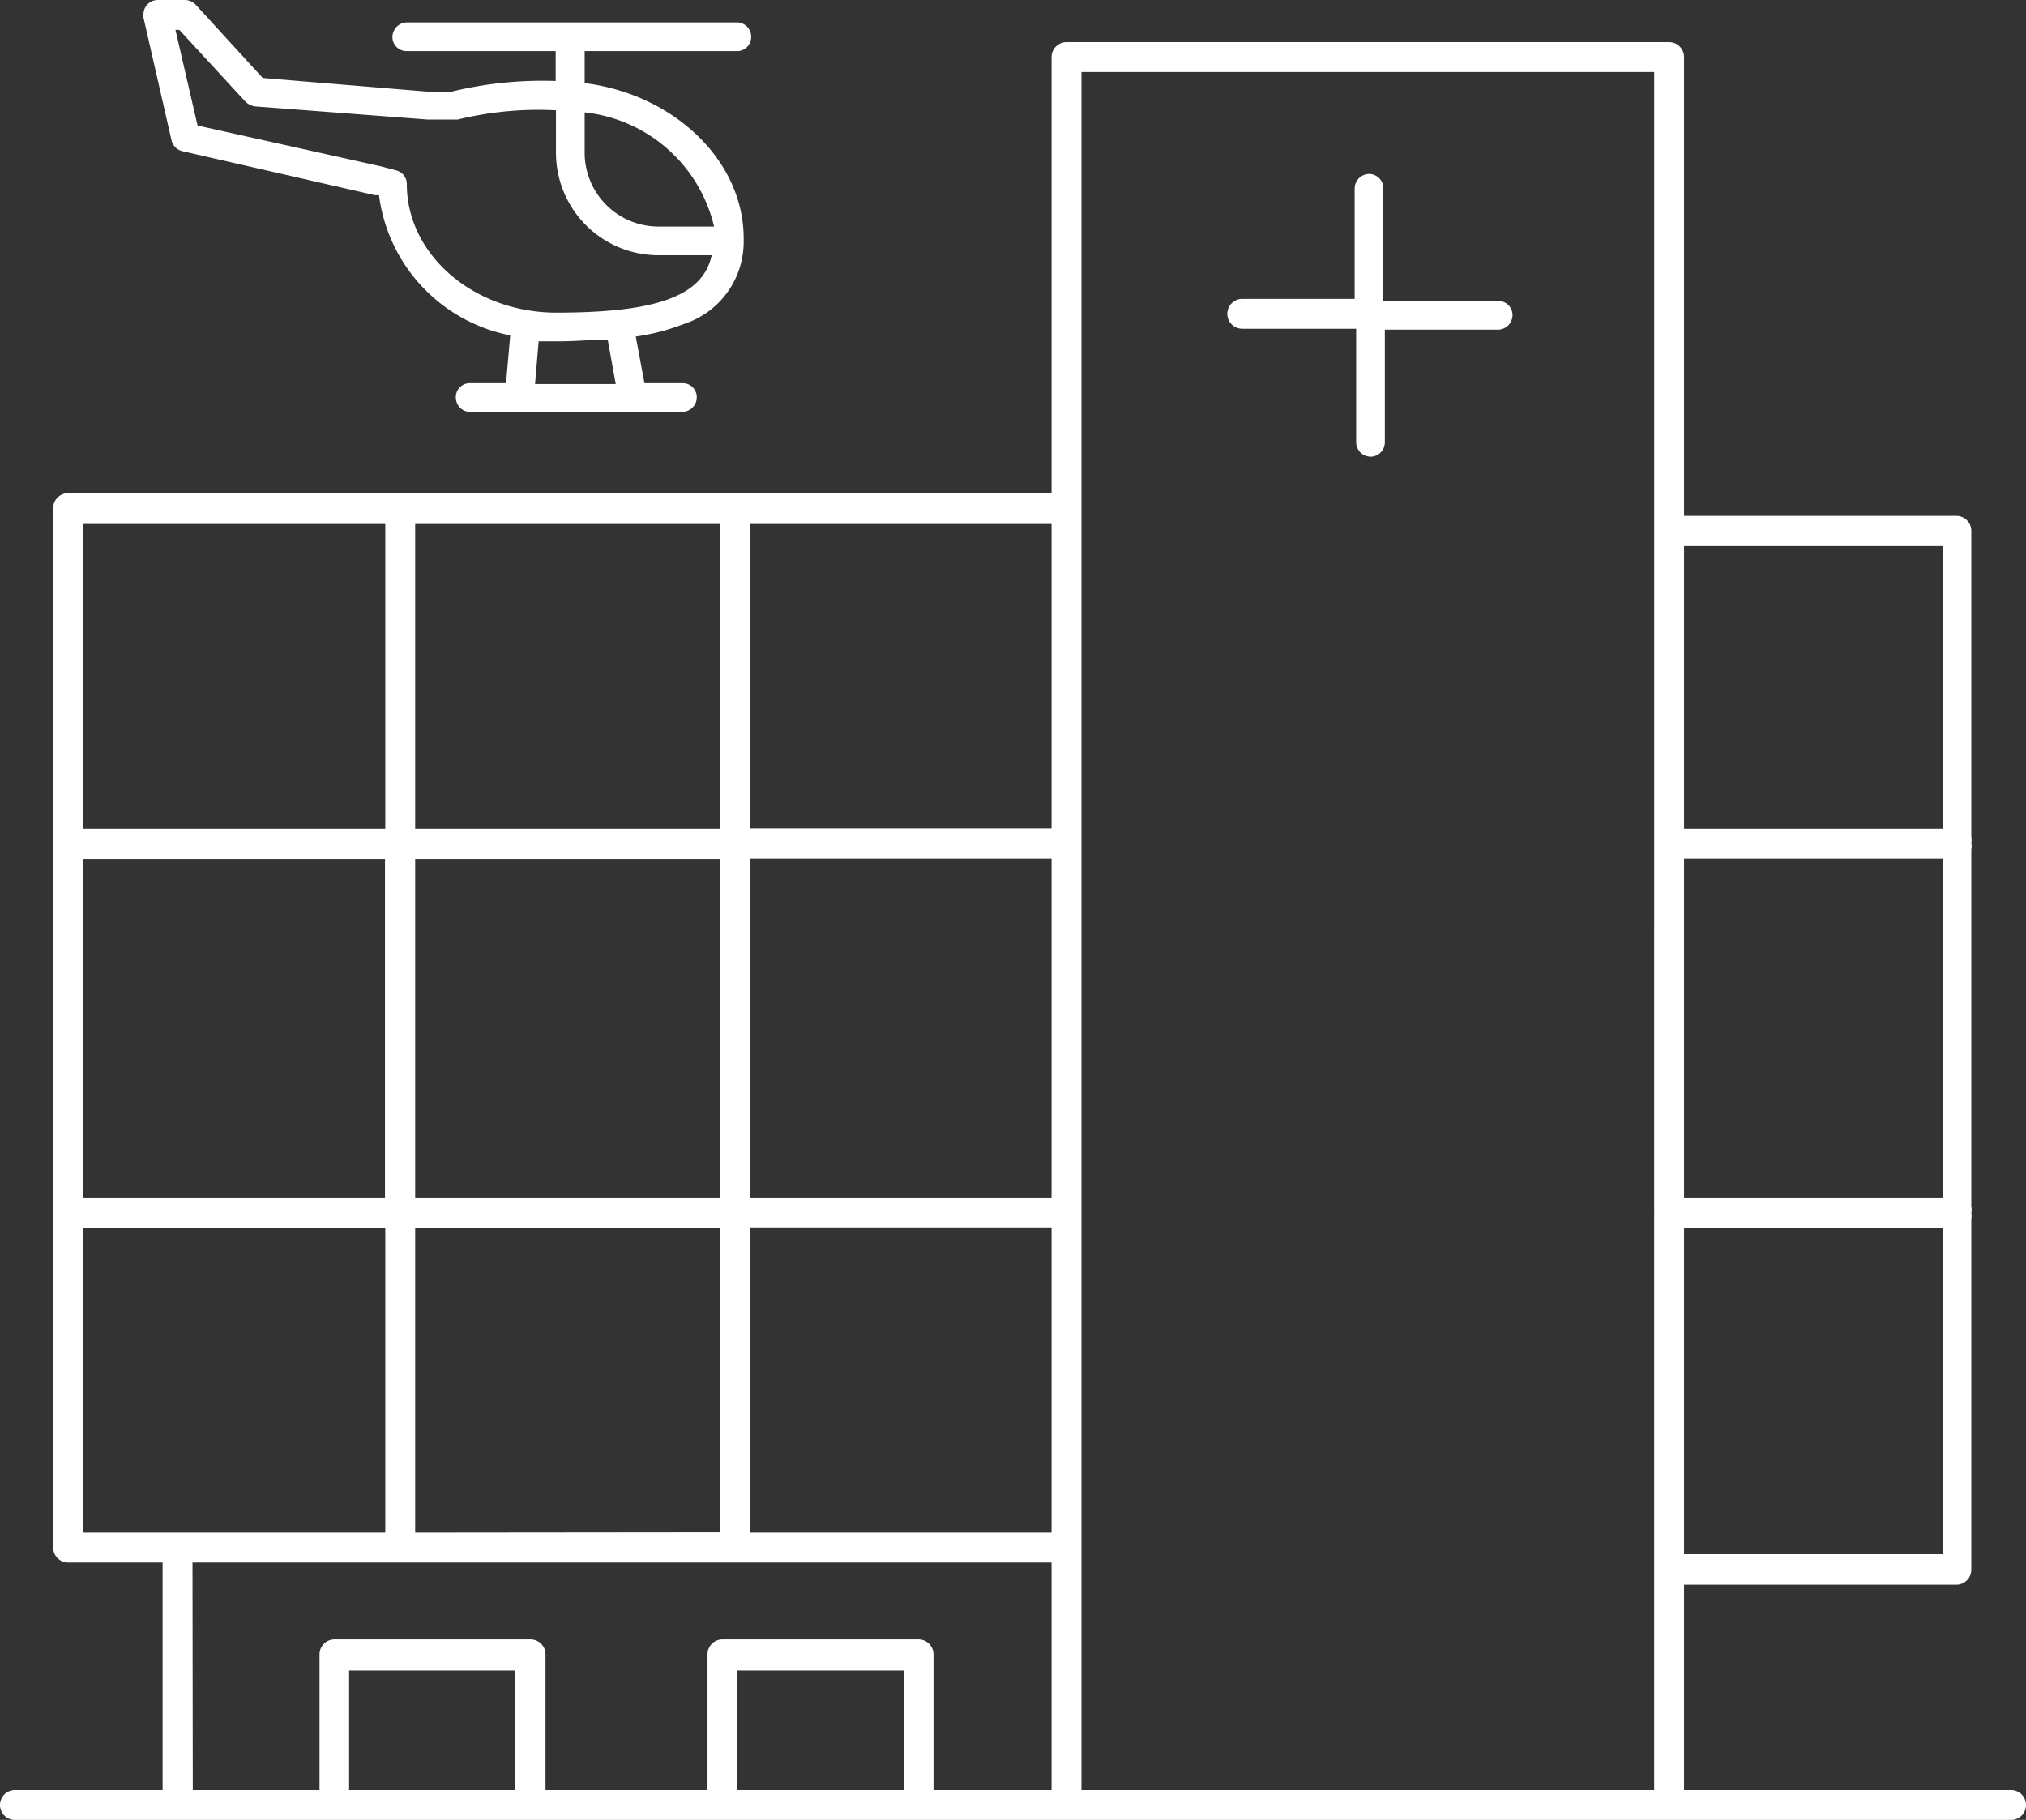 <?xml version="1.0" encoding="UTF-8"?> <svg xmlns="http://www.w3.org/2000/svg" viewBox="0 0 67.78 60.89"><rect x="0" y="0" width="67.78" height="60.89" fill="#333333" stroke="none"/><defs><style>.cls-1{fill:#fff;}</style></defs><g id="Ebene_2" data-name="Ebene 2"><g id="_5._Krankenhaus" data-name="5. Krankenhaus"><path class="cls-1" d="M50.14,10.07a.47.47,0,0,1,.46.5.49.49,0,0,1-.5.46H46.33V14.8a.48.48,0,0,1-.48.48.49.49,0,0,1-.48-.48V11H41.56a.48.48,0,0,1,0-1h3.76V6.3a.49.49,0,0,1,.48-.48.48.48,0,0,1,.48.48v3.77h3.81ZM4.8.59a.37.37,0,0,1,0-.11A.48.48,0,0,1,5.27,0h.91a.51.51,0,0,1,.36.15L8.79,2.61l5.56.46.74,0a12.86,12.86,0,0,1,3.5-.36v-1h-5a.47.47,0,0,1-.46-.5.49.49,0,0,1,.5-.46H24.68a.48.48,0,0,1,.45.51.47.47,0,0,1-.5.45H19.56V2.78c3,.38,5.32,2.6,5.32,5.2v.1a2.89,2.89,0,0,1-2,2.76,7.19,7.19,0,0,1-1.61.42l.29,1.56h1.29a.47.47,0,0,1,.46.5.49.49,0,0,1-.5.46H15.7a.48.48,0,0,1-.45-.46.47.47,0,0,1,.45-.5h1.23l.14-1.6a5.49,5.49,0,0,1-4.39-4.69l-.14,0L6.11,5.06a.49.49,0,0,1-.37-.36ZM20.33,11.36c-.5,0-1,.06-1.67.06-.22,0-.43,0-.64,0l-.12,1.43h2.7Zm3.56-3.78a5,5,0,0,0-4.33-3.82V5.11A2.47,2.47,0,0,0,22,7.58ZM5.87,1,6.61,4.2l6.15,1.37h0l.49.13a.47.47,0,0,1,.36.46c0,2.37,2.25,4.3,5,4.3,3.36,0,4.9-.55,5.2-1.92H22A3.43,3.43,0,0,1,18.6,5.11V3.69A11.38,11.38,0,0,0,15.31,4l-.16,0-.84,0h0L8.53,3.56a.58.58,0,0,1-.32-.16L6,1ZM67.28,59.89a.5.5,0,0,1,0,1H.5a.5.5,0,0,1,0-1H5.44V52.28H2.28a.5.5,0,0,1-.5-.5V17a.5.5,0,0,1,.5-.5h32.9V1.91h0a.5.5,0,0,1,.5-.5H55.84a.5.5,0,0,1,.5.5V17.26h9.11a.5.5,0,0,1,.5.5V28a.54.54,0,0,1,0,.21.46.46,0,0,1,0,.21V40.37a.46.46,0,0,1,0,.21.54.54,0,0,1,0,.21V52.52a.5.5,0,0,1-.5.5H56.34v6.87ZM65,28.73H56.34V40.07H65ZM65,52V41.08H56.34V52ZM56.34,18.27v9.46H65V18.27Zm-32.26,33V41.08H13.89v10.2ZM2.79,40.07H12.88V28.74H2.78Zm11.1,0H24.08V28.74H13.89ZM24.08,27.73V17.53H13.89v10.2Zm11.1,1H25.08V40.07h10.1ZM25.08,51.28h10.1V41.07H25.08Zm10.1-33.75H25.08V27.72h10.1Zm-32.39,0v10.2h10.1V17.53Zm0,33.75h10.1V41.08H2.79Zm3.66,8.61h4.24V55.35a.5.5,0,0,1,.5-.5h6.56a.5.5,0,0,1,.5.5v4.54h5.42V55.35a.5.5,0,0,1,.51-.5h6.55a.5.5,0,0,1,.5.5v4.54h3.95V52.28H6.44Zm10.78,0v-4H11.68v4Zm13,0v-4H24.67v4Zm25.11,0V2.41H36.18V59.89Z"></path></g></g></svg> 